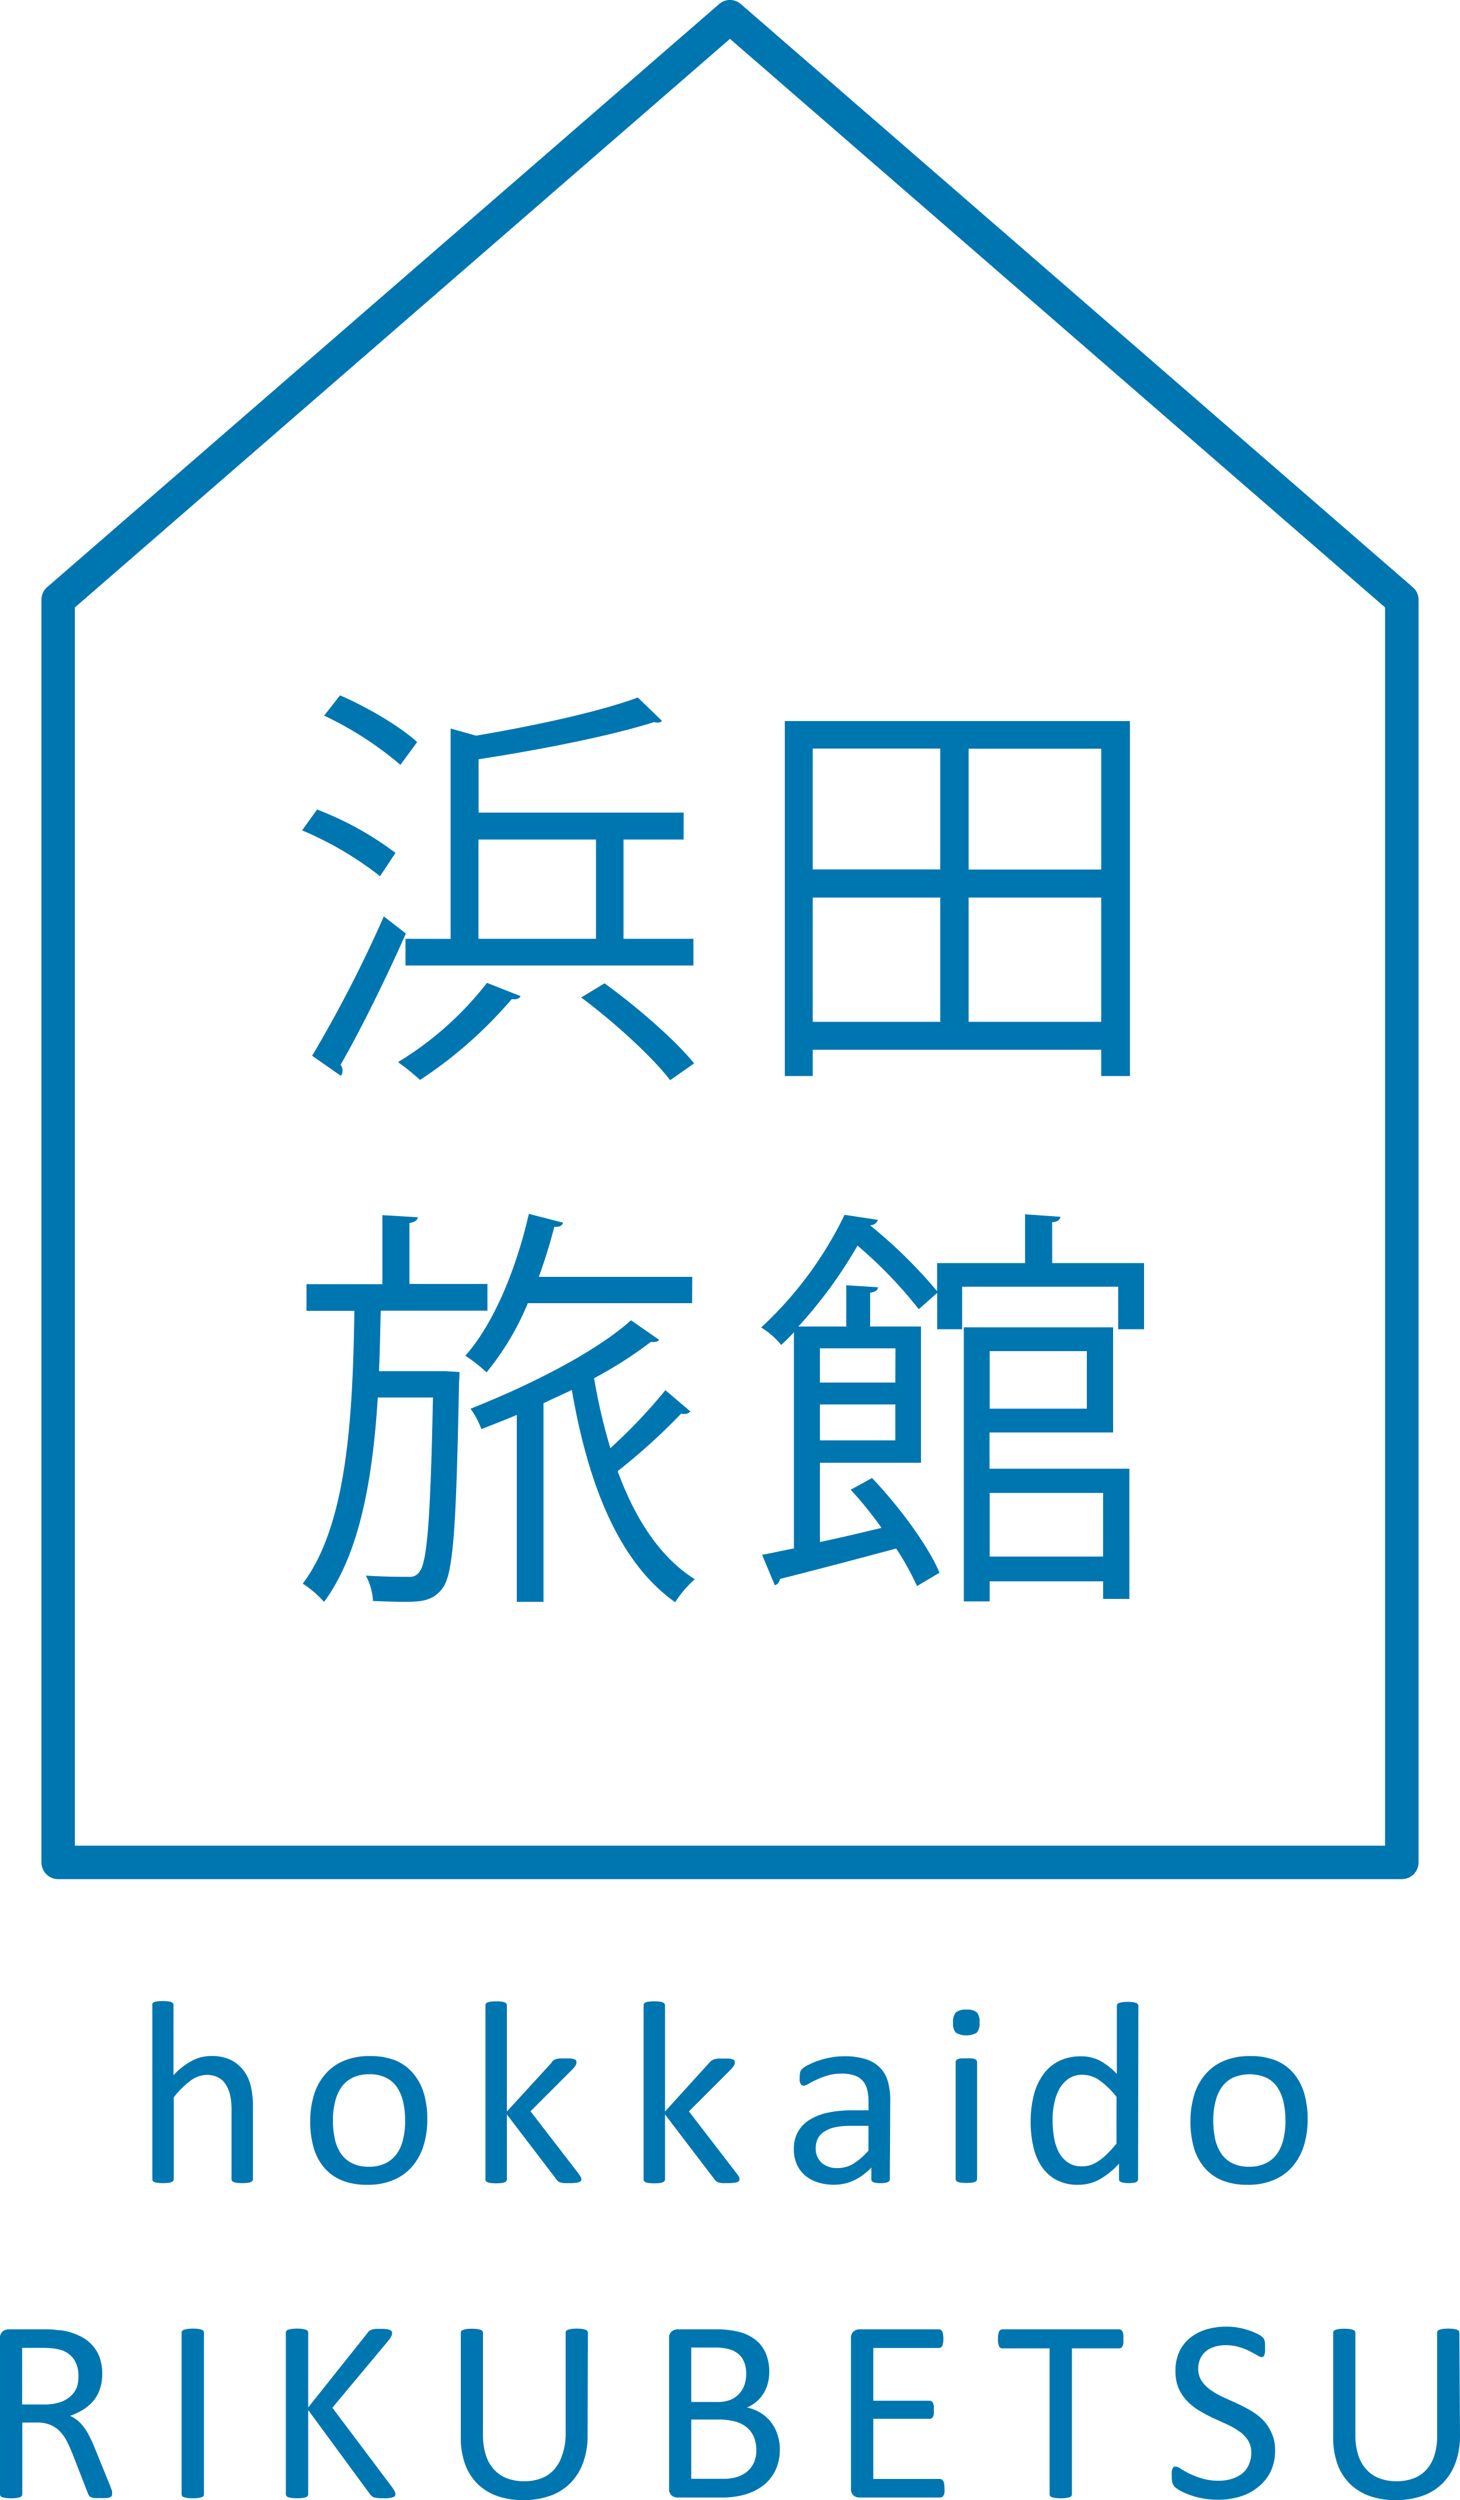 <svg xmlns="http://www.w3.org/2000/svg" viewBox="0 0 229.71 393.08"><defs><style>.cls-1{fill:#0076b1;}</style></defs><g id="レイヤー_2" data-name="レイヤー 2"><g id="design"><path class="cls-1" d="M49.89,127.28a50.58,50.58,0,0,1,12.33,6.82l-2.42,3.67a53.68,53.68,0,0,0-12.27-7.21ZM49.11,166a204.17,204.17,0,0,0,11.28-21.91l3.47,2.69c-3.14,7.09-7.28,15.48-10.29,20.66a1.23,1.23,0,0,1,.32.92,1.25,1.25,0,0,1-.26.79Zm4.39-56.67c4.26,1.84,9.51,4.92,12.13,7.35L63,120.26a54.07,54.07,0,0,0-12-7.74Zm28.4,47.29c-.13.39-.72.59-1.38.46a67.8,67.8,0,0,1-14.43,12.72A38.61,38.61,0,0,0,62.62,167a51.63,51.63,0,0,0,14-12.46Zm-11-9V114.55l4,1.12c9.31-1.57,19.55-3.8,25.45-6l3.8,3.67a.8.8,0,0,1-.72.27,1.31,1.31,0,0,1-.52-.07c-6.82,2.16-17.78,4.33-27.61,5.84v8.39h32.26V132H98.1v15.61h11v4.2H63.8v-4.2ZM93.77,132H75.28v15.61H93.77Zm11.67,37.84c-2.81-3.67-8.85-9.18-14-13l3.67-2.23c5,3.6,11.15,8.92,14.1,12.59Z"/><path class="cls-1" d="M123.48,113.37h54.3v55.82h-4.52v-4.13H127.87v4.13h-4.39Zm24.46,4.33H127.87v19h20.07Zm-20.07,23.42v19.54h20.07V141.12Zm45.39-4.4v-19H152.4v19ZM152.4,160.66h20.86V141.12H152.4Z"/><path class="cls-1" d="M70.06,215.59l2.23.13a14.5,14.5,0,0,1-.06,1.51c-.46,22.82-.86,30.23-2.63,32.53-1.51,2-3.47,2.1-6,2.1-1.44,0-3.15-.07-4.92-.13a9.41,9.41,0,0,0-1.12-4c3,.2,5.64.2,6.83.2a1.76,1.76,0,0,0,1.64-.85c1.18-1.51,1.7-8.27,2.09-27.35H59.44c-.79,12.53-2.76,24.46-8.46,32.14A15.9,15.9,0,0,0,47.63,249c7-9.25,7.87-26.23,8.13-42.89H48.22v-4.2H60.16V191.06l5.57.33c-.06.46-.46.78-1.31.91v9.58H76.69v4.2H59.9c-.07,3.15-.14,6.36-.27,9.51Zm38.83-10.69H83.05a43.11,43.11,0,0,1-6.5,10.88,24,24,0,0,0-3.34-2.62c4.46-5,8-13.58,10-22.3l5.38,1.38c-.13.46-.53.72-1.38.65-.66,2.63-1.51,5.32-2.43,7.87h24.14Zm-5.18,5.77c-.2.26-.59.39-1.32.33a65.29,65.29,0,0,1-8.92,5.7,91.19,91.19,0,0,0,2.56,11,83.64,83.64,0,0,0,8.66-9.12l3.94,3.35a1.44,1.44,0,0,1-1.45.33,97.1,97.1,0,0,1-10,9.05c2.76,7.54,6.69,13.57,12.14,17a16.76,16.76,0,0,0-3.09,3.61c-8.85-6.23-13.7-18.49-16.26-33.38-1.44.72-3,1.37-4.46,2.1v31.22h-4.2V222.47c-1.83.79-3.74,1.51-5.57,2.23a13.86,13.86,0,0,0-1.71-3.21c9.51-3.74,19.81-9,25.25-13.9Z"/><path class="cls-1" d="M165.55,198.6H180V209h-4.07v-6.69H151.38V209h-3.93v-5.71l-2.89,2.56a69.57,69.57,0,0,0-9.64-10,72.12,72.12,0,0,1-9.31,12.72h7.54v-6.49l5,.32c-.07.46-.39.72-1.25.86v5.31h8V230H129v12.46c3.08-.65,6.42-1.44,9.7-2.23a63.23,63.23,0,0,0-4.85-6l3.35-1.84c4.33,4.53,8.85,10.69,10.62,14.89l-3.54,2.1a42.21,42.21,0,0,0-3.28-5.9c-6.82,1.83-13.84,3.67-18.3,4.78a1.13,1.13,0,0,1-.79,1l-2-4.79c1.44-.26,3.14-.66,5-1v-34a27.77,27.77,0,0,1-2,2,12.44,12.44,0,0,0-3.15-2.75,59.17,59.17,0,0,0,13.12-17.71l5.24.79a1.24,1.24,0,0,1-1.24.85,76.65,76.65,0,0,1,10.56,10.36V198.6h13.84v-7.67l5.57.39c-.06.46-.46.79-1.31.85ZM140.89,212H129v5.38h11.87ZM129,226.47h11.87v-5.64H129Zm26.69-1.24v5.7h22V251.4h-4.13v-2.76H155.71v3.15h-4.07V208.7h23.49v16.53ZM171,212.44H155.71v9.05H171Zm2.56,22.3H155.71v10h17.84Z"/><path class="cls-1" d="M220.56,295.46H9.15a2.63,2.63,0,0,1-2.63-2.63V94.31a2.59,2.59,0,0,1,.91-2L113.13.65a2.59,2.59,0,0,1,3.44,0L222.28,92.33a2.59,2.59,0,0,1,.91,2V292.83A2.63,2.63,0,0,1,220.56,295.46ZM11.78,290.2H217.92V95.51L114.85,6.11,11.78,95.51Z"/><path class="cls-1" d="M39.8,342.62a.51.51,0,0,1-.08.28.65.65,0,0,1-.27.19,1.47,1.47,0,0,1-.51.12,6,6,0,0,1-.81.05,6.19,6.19,0,0,1-.84-.05,1.47,1.47,0,0,1-.51-.12.65.65,0,0,1-.27-.19.51.51,0,0,1-.08-.28V331.86a10.28,10.28,0,0,0-.25-2.54,5.18,5.18,0,0,0-.71-1.65,3,3,0,0,0-1.22-1.06,3.76,3.76,0,0,0-1.72-.37,4.37,4.37,0,0,0-2.54.9,13.57,13.57,0,0,0-2.65,2.63v12.85a.51.51,0,0,1-.08.28.72.72,0,0,1-.27.19,1.47,1.47,0,0,1-.51.12,6.3,6.3,0,0,1-.84.05,5.93,5.93,0,0,1-.81-.05,1.66,1.66,0,0,1-.53-.12.55.55,0,0,1-.26-.19.51.51,0,0,1-.07-.28V315.33A.54.54,0,0,1,24,315a.5.5,0,0,1,.26-.2,1.66,1.66,0,0,1,.53-.12,5.93,5.93,0,0,1,.81-.05,6.3,6.3,0,0,1,.84.05,1.47,1.47,0,0,1,.51.12.64.64,0,0,1,.27.2.55.55,0,0,1,.08.29v11a11,11,0,0,1,2.92-2.28,6.45,6.45,0,0,1,3-.74,6.88,6.88,0,0,1,3.1.62,5.73,5.73,0,0,1,2,1.66A6.57,6.57,0,0,1,39.46,328a14.47,14.47,0,0,1,.34,3.39Z"/><path class="cls-1" d="M67.23,333.22a13.63,13.63,0,0,1-.59,4.14,9.09,9.09,0,0,1-1.77,3.26,7.86,7.86,0,0,1-2.94,2.13,10,10,0,0,1-4.09.77,10.63,10.63,0,0,1-4-.67,7.35,7.35,0,0,1-2.81-2,8.32,8.32,0,0,1-1.67-3.13,14.43,14.43,0,0,1-.55-4.17,13.88,13.88,0,0,1,.58-4.13,8.92,8.92,0,0,1,1.76-3.26,7.9,7.9,0,0,1,2.93-2.13,10.38,10.38,0,0,1,4.1-.75,10.63,10.63,0,0,1,4,.67A7.24,7.24,0,0,1,65,326a8.48,8.48,0,0,1,1.68,3.13A14,14,0,0,1,67.23,333.22Zm-3.49.23a13.35,13.35,0,0,0-.28-2.82,6.81,6.81,0,0,0-.92-2.33,4.4,4.4,0,0,0-1.73-1.58,5.7,5.7,0,0,0-2.72-.58,5.79,5.79,0,0,0-2.59.53,4.7,4.7,0,0,0-1.78,1.5,6.74,6.74,0,0,0-1,2.3,11.48,11.48,0,0,0-.34,2.9,13.61,13.61,0,0,0,.28,2.84,6.67,6.67,0,0,0,.92,2.32,4.74,4.74,0,0,0,1.75,1.57,5.7,5.7,0,0,0,2.72.58,5.91,5.91,0,0,0,2.58-.53,4.79,4.79,0,0,0,1.79-1.49,6.41,6.41,0,0,0,1-2.29A12.08,12.08,0,0,0,63.74,333.45Z"/><path class="cls-1" d="M91.48,342.6a.55.55,0,0,1-.08.29.61.61,0,0,1-.28.2,1.67,1.67,0,0,1-.54.12,6.86,6.86,0,0,1-.88.05c-.37,0-.67,0-.91,0a3.61,3.61,0,0,1-.6-.11,1.07,1.07,0,0,1-.4-.2,2.21,2.21,0,0,1-.28-.32l-7.76-10.17v10.19a.51.51,0,0,1-.08.28.59.59,0,0,1-.27.19,1.47,1.47,0,0,1-.51.12,6.83,6.83,0,0,1-1.65,0,1.6,1.6,0,0,1-.52-.12.59.59,0,0,1-.27-.19.51.51,0,0,1-.07-.28V315.33a.54.54,0,0,1,.07-.29.53.53,0,0,1,.27-.2,1.6,1.6,0,0,1,.52-.12,6.83,6.83,0,0,1,1.65,0,1.47,1.47,0,0,1,.51.12.53.53,0,0,1,.27.2.55.55,0,0,1,.08.29V332l7-7.64A1.82,1.82,0,0,1,87,324a2.27,2.27,0,0,1,.44-.23,3.87,3.87,0,0,1,.61-.12c.23,0,.51,0,.83,0s.63,0,.86,0a2.91,2.91,0,0,1,.56.11.54.54,0,0,1,.31.18.45.45,0,0,1,.09.3,1,1,0,0,1-.13.49,3.39,3.39,0,0,1-.44.57l-6.66,6.66,7.48,9.7a5.05,5.05,0,0,1,.38.57A.89.89,0,0,1,91.48,342.6Z"/><path class="cls-1" d="M116.36,342.6a.48.48,0,0,1-.09.29.53.53,0,0,1-.27.2,1.67,1.67,0,0,1-.54.12,7.1,7.1,0,0,1-.88.05c-.37,0-.67,0-.91,0a3.61,3.61,0,0,1-.6-.11,1,1,0,0,1-.4-.2,1.74,1.74,0,0,1-.28-.32l-7.76-10.17v10.19a.51.51,0,0,1-.08.28.72.72,0,0,1-.27.19,1.47,1.47,0,0,1-.51.12,6.3,6.3,0,0,1-.84.05,5.93,5.93,0,0,1-.81-.05,1.66,1.66,0,0,1-.53-.12.61.61,0,0,1-.26-.19.51.51,0,0,1-.07-.28V315.33a.54.54,0,0,1,.07-.29.55.55,0,0,1,.26-.2,1.66,1.66,0,0,1,.53-.12,5.93,5.93,0,0,1,.81-.05,6.3,6.3,0,0,1,.84.05,1.47,1.47,0,0,1,.51.12.64.64,0,0,1,.27.2.55.55,0,0,1,.08.29V332l6.94-7.64a1.86,1.86,0,0,1,.35-.34,2,2,0,0,1,.44-.23,4,4,0,0,1,.6-.12c.24,0,.51,0,.84,0s.63,0,.86,0a2.91,2.91,0,0,1,.56.11.58.58,0,0,1,.31.18.45.45,0,0,1,.09.3,1,1,0,0,1-.13.49,3.39,3.39,0,0,1-.44.57l-6.66,6.66,7.47,9.7a3.26,3.26,0,0,1,.38.57A.79.79,0,0,1,116.36,342.6Z"/><path class="cls-1" d="M140,342.64a.43.43,0,0,1-.17.37,1.11,1.11,0,0,1-.45.18,3.48,3.48,0,0,1-.83.07,3.85,3.85,0,0,1-.85-.07,1,1,0,0,1-.46-.18.44.44,0,0,1-.14-.37V340.8a9.19,9.19,0,0,1-2.69,2,7.22,7.22,0,0,1-3.14.71,8.29,8.29,0,0,1-2.62-.38,5.6,5.6,0,0,1-2-1.09,5,5,0,0,1-1.29-1.76,5.73,5.73,0,0,1-.46-2.37,5.49,5.49,0,0,1,.63-2.69,5.33,5.33,0,0,1,1.82-1.9,9,9,0,0,1,2.9-1.14,18.2,18.2,0,0,1,3.86-.37h2.54v-1.43a7.06,7.06,0,0,0-.23-1.88,3,3,0,0,0-2-2.18,6.12,6.12,0,0,0-2-.28,7.74,7.74,0,0,0-2.24.3,11.64,11.64,0,0,0-1.73.66,12.68,12.68,0,0,0-1.25.65,1.8,1.8,0,0,1-.75.29.44.44,0,0,1-.28-.08.65.65,0,0,1-.22-.24,1.39,1.39,0,0,1-.13-.42,3.28,3.28,0,0,1,0-.56,3.52,3.52,0,0,1,.07-.81,1.14,1.14,0,0,1,.35-.56,4.26,4.26,0,0,1,1-.63,12.07,12.07,0,0,1,1.55-.65,14.15,14.15,0,0,1,1.92-.49,11.5,11.5,0,0,1,2.11-.19,11,11,0,0,1,3.37.45,5.34,5.34,0,0,1,2.24,1.32,5,5,0,0,1,1.25,2.15,10.4,10.4,0,0,1,.39,3Zm-3.35-8.39h-2.88a11.26,11.26,0,0,0-2.41.23,4.92,4.92,0,0,0-1.7.7,2.8,2.8,0,0,0-1,1.1,3.32,3.32,0,0,0-.32,1.48,3,3,0,0,0,.91,2.28,3.63,3.63,0,0,0,2.55.85,4.75,4.75,0,0,0,2.46-.68,10.87,10.87,0,0,0,2.38-2.06Z"/><path class="cls-1" d="M154.12,318a2.21,2.21,0,0,1-.45,1.61,3.38,3.38,0,0,1-3.28,0,2.19,2.19,0,0,1-.44-1.58,2.24,2.24,0,0,1,.45-1.62,2.45,2.45,0,0,1,1.66-.43,2.35,2.35,0,0,1,1.62.42A2.21,2.21,0,0,1,154.12,318Zm-.39,24.59a.51.51,0,0,1-.08.28.61.61,0,0,1-.26.19,1.6,1.6,0,0,1-.52.12,6.83,6.83,0,0,1-1.65,0,1.6,1.6,0,0,1-.52-.12.59.59,0,0,1-.27-.19.51.51,0,0,1-.07-.28V324.24a.5.5,0,0,1,.07-.27.53.53,0,0,1,.27-.2,1.87,1.87,0,0,1,.52-.13c.22,0,.49,0,.82,0s.62,0,.83,0a1.87,1.87,0,0,1,.52.13.55.55,0,0,1,.26.2.5.5,0,0,1,.08.27Z"/><path class="cls-1" d="M179.06,342.62a.54.54,0,0,1-.07.29.52.52,0,0,1-.24.19,1.63,1.63,0,0,1-.46.11,4.68,4.68,0,0,1-.7.05,4.63,4.63,0,0,1-.71-.05,1.63,1.63,0,0,1-.47-.11.52.52,0,0,1-.27-.19.55.55,0,0,1-.08-.29v-2.43a12.33,12.33,0,0,1-3,2.45,6.87,6.87,0,0,1-3.43.88,7.12,7.12,0,0,1-3.45-.78,6.6,6.6,0,0,1-2.32-2.13,9.35,9.35,0,0,1-1.29-3.14,16.88,16.88,0,0,1-.41-3.82,16.56,16.56,0,0,1,.51-4.27,9.35,9.35,0,0,1,1.51-3.26,6.72,6.72,0,0,1,2.48-2.08,7.75,7.75,0,0,1,3.42-.72,6.27,6.27,0,0,1,3,.7,10.33,10.33,0,0,1,2.64,2.08V315.41a.55.55,0,0,1,.07-.28.52.52,0,0,1,.28-.2,2.51,2.51,0,0,1,.52-.12,4.59,4.59,0,0,1,.81-.05,4.77,4.77,0,0,1,.83.05,2.13,2.13,0,0,1,.51.12.61.61,0,0,1,.28.2.49.49,0,0,1,.09.28Zm-3.39-12.93A13.52,13.52,0,0,0,173,327.1a4.7,4.7,0,0,0-2.67-.88,3.79,3.79,0,0,0-2.19.61,4.82,4.82,0,0,0-1.46,1.61,7.93,7.93,0,0,0-.81,2.27,12.34,12.34,0,0,0-.26,2.58,17.29,17.29,0,0,0,.21,2.71,8.07,8.07,0,0,0,.75,2.36A4.49,4.49,0,0,0,168,340a3.75,3.75,0,0,0,2.21.62,4.57,4.57,0,0,0,1.29-.18,5,5,0,0,0,1.28-.62,9,9,0,0,0,1.37-1.11,17.58,17.58,0,0,0,1.51-1.68Z"/><path class="cls-1" d="M205.74,333.22a13.94,13.94,0,0,1-.59,4.14,9.24,9.24,0,0,1-1.77,3.26,7.94,7.94,0,0,1-2.94,2.13,10.1,10.1,0,0,1-4.1.77,10.57,10.57,0,0,1-4-.67,7.27,7.27,0,0,1-2.81-2,8.34,8.34,0,0,1-1.68-3.13,14.78,14.78,0,0,1-.55-4.17,14.21,14.21,0,0,1,.58-4.13,9.07,9.07,0,0,1,1.76-3.26,7.9,7.9,0,0,1,2.93-2.13,10.4,10.4,0,0,1,4.11-.75,10.57,10.57,0,0,1,4,.67,7.17,7.17,0,0,1,2.81,2,8.5,8.5,0,0,1,1.69,3.13A14.3,14.3,0,0,1,205.74,333.22Zm-3.49.23a14,14,0,0,0-.28-2.82,7.23,7.23,0,0,0-.92-2.33,4.47,4.47,0,0,0-1.73-1.58,6.63,6.63,0,0,0-5.31-.05,4.62,4.62,0,0,0-1.78,1.5,6.56,6.56,0,0,0-1,2.3,11.48,11.48,0,0,0-.34,2.9,14.34,14.34,0,0,0,.27,2.84,6.89,6.89,0,0,0,.93,2.32,4.64,4.64,0,0,0,1.74,1.57,5.73,5.73,0,0,0,2.72.58,5.91,5.91,0,0,0,2.58-.53,4.64,4.64,0,0,0,1.79-1.49,6.6,6.6,0,0,0,1-2.29A12.08,12.08,0,0,0,202.25,333.45Z"/><path class="cls-1" d="M17.63,392.16a.68.68,0,0,1-.06.29.5.5,0,0,1-.27.2,1.75,1.75,0,0,1-.57.12,8.55,8.55,0,0,1-1,0,7.06,7.06,0,0,1-.87,0,1.78,1.78,0,0,1-.54-.13.67.67,0,0,1-.31-.26,1.49,1.49,0,0,1-.2-.4l-2.43-6.24c-.29-.7-.58-1.36-.89-1.95a6.48,6.48,0,0,0-1.09-1.53,4.6,4.6,0,0,0-1.49-1,5.36,5.36,0,0,0-2.07-.36H3.51v11.26a.5.5,0,0,1-.09.29.59.59,0,0,1-.29.19,2.21,2.21,0,0,1-.53.12,5,5,0,0,1-.84.05,5.1,5.1,0,0,1-.85-.05,2.44,2.44,0,0,1-.54-.12.59.59,0,0,1-.29-.19.57.57,0,0,1-.08-.29V367.68a1.3,1.3,0,0,1,.42-1.11,1.47,1.47,0,0,1,.89-.32H6.93c.66,0,1.22,0,1.66.06s.84.07,1.2.11a9.84,9.84,0,0,1,2.7.84,6.23,6.23,0,0,1,2,1.45,5.7,5.7,0,0,1,1.2,2,7.62,7.62,0,0,1,.4,2.5,7.3,7.3,0,0,1-.36,2.38,5.82,5.82,0,0,1-1,1.86,6.65,6.65,0,0,1-1.62,1.4,10.2,10.2,0,0,1-2.1,1,5.1,5.1,0,0,1,1.19.72,6.74,6.74,0,0,1,1,1.06,10.32,10.32,0,0,1,.86,1.41,19.39,19.39,0,0,1,.82,1.8l2.37,5.82c.19.49.31.83.37,1A2.1,2.1,0,0,1,17.63,392.16Zm-5.29-18.57a4.63,4.63,0,0,0-.7-2.62,3.89,3.89,0,0,0-2.32-1.55,7.34,7.34,0,0,0-1.16-.2q-.64-.06-1.68-.06h-3v8.9H7a7.51,7.51,0,0,0,2.4-.34,4.57,4.57,0,0,0,1.68-.94,3.63,3.63,0,0,0,1-1.41A4.94,4.94,0,0,0,12.34,373.59Z"/><path class="cls-1" d="M32.09,392.16a.57.57,0,0,1-.08.29.59.59,0,0,1-.29.19,2.59,2.59,0,0,1-.54.12,5.1,5.1,0,0,1-.85.05,5.19,5.19,0,0,1-.84-.05,2.7,2.7,0,0,1-.55-.12.55.55,0,0,1-.28-.19.5.5,0,0,1-.09-.29V366.79a.43.43,0,0,1,.1-.29.56.56,0,0,1,.3-.19,3.93,3.93,0,0,1,.56-.13,6,6,0,0,1,.8-.05,6.47,6.47,0,0,1,.85.05,3.3,3.3,0,0,1,.54.13.53.53,0,0,1,.29.19.55.55,0,0,1,.08.29Z"/><path class="cls-1" d="M62.22,392.12a.73.73,0,0,1-.07.3.59.59,0,0,1-.28.21,2.63,2.63,0,0,1-.55.13,5.61,5.61,0,0,1-.9.05,9.19,9.19,0,0,1-1.17-.06,1.46,1.46,0,0,1-.67-.22,1.62,1.62,0,0,1-.37-.37l-9.72-13.22v13.22a.5.5,0,0,1-.08.27.55.55,0,0,1-.29.21,2.75,2.75,0,0,1-.54.12,7.17,7.17,0,0,1-1.69,0,2.7,2.7,0,0,1-.55-.12.49.49,0,0,1-.28-.21.44.44,0,0,1-.09-.27V366.79a.48.48,0,0,1,.09-.29.47.47,0,0,1,.28-.19,3.46,3.46,0,0,1,.55-.13,7.17,7.17,0,0,1,1.69,0,3.58,3.58,0,0,1,.54.13.53.53,0,0,1,.29.19.55.55,0,0,1,.08.29v11.74l9.35-11.74a1.24,1.24,0,0,1,.29-.31,1.36,1.36,0,0,1,.4-.2,5.28,5.28,0,0,1,.57-.11c.23,0,.52,0,.87,0a6.52,6.52,0,0,1,.86.05,2.24,2.24,0,0,1,.52.14.53.53,0,0,1,.27.2.6.6,0,0,1,.07.27,1.2,1.2,0,0,1-.14.53,4.34,4.34,0,0,1-.5.73l-8.76,10.48,9.44,12.55a4.87,4.87,0,0,1,.42.72A1.24,1.24,0,0,1,62.22,392.12Z"/><path class="cls-1" d="M92.45,382.93a12.27,12.27,0,0,1-.71,4.3,8.86,8.86,0,0,1-2,3.19,8.29,8.29,0,0,1-3.19,2,12.54,12.54,0,0,1-4.27.68,12,12,0,0,1-4-.63,8.62,8.62,0,0,1-3.09-1.87,8.43,8.43,0,0,1-2-3.1,12.3,12.3,0,0,1-.69-4.29v-16.4a.47.47,0,0,1,.08-.29.49.49,0,0,1,.29-.19,3.15,3.15,0,0,1,.53-.13,6.36,6.36,0,0,1,.85-.05,6.53,6.53,0,0,1,.84.05,3.06,3.06,0,0,1,.54.13.54.54,0,0,1,.28.19.55.55,0,0,1,.08.29v16a10.28,10.28,0,0,0,.45,3.21,6.06,6.06,0,0,0,1.3,2.28,5.31,5.31,0,0,0,2,1.36,7.37,7.37,0,0,0,2.69.47,7.64,7.64,0,0,0,2.72-.45,5.25,5.25,0,0,0,2-1.35,6.14,6.14,0,0,0,1.27-2.23A10,10,0,0,0,89,383V366.79a.55.55,0,0,1,.08-.29.53.53,0,0,1,.29-.19,3.58,3.58,0,0,1,.54-.13,6.58,6.58,0,0,1,.85-.05,6.37,6.37,0,0,1,.83.05,3.15,3.15,0,0,1,.53.13.61.61,0,0,1,.29.19.55.55,0,0,1,.09.29Z"/><path class="cls-1" d="M122.7,385.11a8,8,0,0,1-.32,2.3,6.85,6.85,0,0,1-.89,1.89,6.42,6.42,0,0,1-1.38,1.47,7.76,7.76,0,0,1-1.82,1.06,9.85,9.85,0,0,1-2.16.64,14,14,0,0,1-2.65.22h-6.9a1.46,1.46,0,0,1-.89-.31,1.34,1.34,0,0,1-.42-1.12V367.68a1.3,1.3,0,0,1,.42-1.11,1.47,1.47,0,0,1,.89-.32h6a14,14,0,0,1,3.89.45A6.92,6.92,0,0,1,119,368a5.38,5.38,0,0,1,1.52,2.11,7.38,7.38,0,0,1,.51,2.82,7,7,0,0,1-.22,1.79,5.76,5.76,0,0,1-.67,1.59,5.38,5.38,0,0,1-1.1,1.29,5.47,5.47,0,0,1-1.52.94,6.56,6.56,0,0,1,2,.75,6.22,6.22,0,0,1,1.65,1.38,6.58,6.58,0,0,1,1.11,2A7.23,7.23,0,0,1,122.7,385.11Zm-5.29-11.83a5.19,5.19,0,0,0-.27-1.73,3.25,3.25,0,0,0-.84-1.32,3.72,3.72,0,0,0-1.48-.83,8.39,8.39,0,0,0-2.43-.29h-3.63v8.56h4a5.66,5.66,0,0,0,2.2-.35,4,4,0,0,0,1.39-1,3.78,3.78,0,0,0,.8-1.41A5.55,5.55,0,0,0,117.41,373.28Zm1.59,12a5.38,5.38,0,0,0-.38-2.09,4,4,0,0,0-1.1-1.51,4.84,4.84,0,0,0-1.81-.93,10.12,10.12,0,0,0-2.75-.32h-4.2v9.32h5.1a7,7,0,0,0,2.1-.29,4.79,4.79,0,0,0,1.58-.84,4.12,4.12,0,0,0,1.07-1.4A4.57,4.57,0,0,0,119,385.32Z"/><path class="cls-1" d="M148.6,391.24a3.87,3.87,0,0,1,0,.64,1.14,1.14,0,0,1-.14.46.64.64,0,0,1-.24.27.55.55,0,0,1-.29.08H135.19a1.41,1.41,0,0,1-.88-.31,1.34,1.34,0,0,1-.42-1.12V367.68a1.3,1.3,0,0,1,.42-1.11,1.42,1.42,0,0,1,.88-.32h12.55a.5.5,0,0,1,.29.09.58.58,0,0,1,.22.26,2.13,2.13,0,0,1,.13.46,4.35,4.35,0,0,1,.05.69,4.06,4.06,0,0,1-.05.64,2,2,0,0,1-.13.45.6.6,0,0,1-.22.25.5.5,0,0,1-.29.09H137.4v8.29h8.87a.52.52,0,0,1,.29.09.83.83,0,0,1,.23.26,1.43,1.43,0,0,1,.13.45,4.38,4.38,0,0,1,0,.67,3.77,3.77,0,0,1,0,.63,1.29,1.29,0,0,1-.13.43.56.56,0,0,1-.52.31H137.4v9.46h10.48a.55.55,0,0,1,.29.08.72.72,0,0,1,.24.25,1.14,1.14,0,0,1,.14.45A4.44,4.44,0,0,1,148.6,391.24Z"/><path class="cls-1" d="M176.74,367.77a4.38,4.38,0,0,1,0,.67,1.5,1.5,0,0,1-.13.46.74.74,0,0,1-.23.26.6.6,0,0,1-.29.08h-7.44v22.92a.57.57,0,0,1-.08.29.59.59,0,0,1-.29.19,2.59,2.59,0,0,1-.54.12,5.17,5.17,0,0,1-.85.05,5.06,5.06,0,0,1-.83-.05,2.82,2.82,0,0,1-.56-.12.55.55,0,0,1-.28-.19.49.49,0,0,1-.08-.29V369.24h-7.44a.55.55,0,0,1-.29-.08.52.52,0,0,1-.22-.26,1.5,1.5,0,0,1-.13-.46,3.33,3.33,0,0,1-.05-.67,3.6,3.6,0,0,1,.05-.69,1.74,1.74,0,0,1,.13-.48.58.58,0,0,1,.51-.35h18.39a.52.52,0,0,1,.29.09.66.66,0,0,1,.23.26,1.74,1.74,0,0,1,.13.48A4.75,4.75,0,0,1,176.74,367.77Z"/><path class="cls-1" d="M200.62,385.27a7.59,7.59,0,0,1-.69,3.31A7,7,0,0,1,198,391a8.11,8.11,0,0,1-2.86,1.53,11.88,11.88,0,0,1-3.54.51,12.54,12.54,0,0,1-2.46-.23,12.38,12.38,0,0,1-2-.55,10.18,10.18,0,0,1-1.49-.67,4.24,4.24,0,0,1-.84-.59,1.53,1.53,0,0,1-.34-.63,3.48,3.48,0,0,1-.11-1,5,5,0,0,1,0-.74,1.4,1.4,0,0,1,.12-.48.5.5,0,0,1,.2-.26.54.54,0,0,1,.29-.07,1.72,1.72,0,0,1,.81.35,12.16,12.16,0,0,0,1.33.75,13.92,13.92,0,0,0,2,.77,8.87,8.87,0,0,0,2.66.36,6.89,6.89,0,0,0,2.09-.31,4.94,4.94,0,0,0,1.64-.87,3.58,3.58,0,0,0,1-1.38,4.38,4.38,0,0,0,.37-1.86,3.48,3.48,0,0,0-.51-1.92,5.12,5.12,0,0,0-1.35-1.4,12,12,0,0,0-1.91-1.1l-2.2-1a22.75,22.75,0,0,1-2.18-1.16,9.27,9.27,0,0,1-1.9-1.49,6.92,6.92,0,0,1-1.36-2,6.65,6.65,0,0,1-.52-2.77,7,7,0,0,1,.6-3,6,6,0,0,1,1.68-2.18,7.55,7.55,0,0,1,2.55-1.34,11,11,0,0,1,3.2-.45,10.75,10.75,0,0,1,1.77.15,11.65,11.65,0,0,1,1.67.41,9.7,9.7,0,0,1,1.4.57,3.58,3.58,0,0,1,.81.51,1.33,1.33,0,0,1,.25.31.89.89,0,0,1,.1.29,3.14,3.14,0,0,1,.07.41c0,.17,0,.38,0,.64s0,.46,0,.65a3.61,3.61,0,0,1-.1.48.54.54,0,0,1-.17.28.35.35,0,0,1-.26.1,1.72,1.72,0,0,1-.7-.29c-.32-.19-.71-.4-1.18-.64a9.49,9.49,0,0,0-1.64-.65,7,7,0,0,0-2.13-.3,5.53,5.53,0,0,0-1.92.3,3.69,3.69,0,0,0-1.35.78,3.14,3.14,0,0,0-.8,1.17,3.75,3.75,0,0,0-.27,1.43,3.4,3.4,0,0,0,.52,1.9,5.12,5.12,0,0,0,1.35,1.4,12.26,12.26,0,0,0,1.93,1.13l2.21,1c.75.35,1.49.73,2.21,1.14a9.74,9.74,0,0,1,1.93,1.47,6.73,6.73,0,0,1,1.36,2A6.38,6.38,0,0,1,200.62,385.27Z"/><path class="cls-1" d="M229.71,382.93a12.27,12.27,0,0,1-.71,4.3,8.86,8.86,0,0,1-2,3.19,8.29,8.29,0,0,1-3.19,2,12.54,12.54,0,0,1-4.27.68,12,12,0,0,1-4-.63,8.62,8.62,0,0,1-3.09-1.87,8.43,8.43,0,0,1-2-3.1,12.3,12.3,0,0,1-.69-4.29v-16.4a.47.47,0,0,1,.08-.29.5.5,0,0,1,.28-.19,3.58,3.58,0,0,1,.54-.13,6.36,6.36,0,0,1,.85-.05,6.53,6.53,0,0,1,.84.05,3.06,3.06,0,0,1,.54.13.54.54,0,0,1,.28.19.55.55,0,0,1,.08.29v16a10.28,10.28,0,0,0,.45,3.21,6.06,6.06,0,0,0,1.3,2.28,5.31,5.31,0,0,0,2,1.36,7.37,7.37,0,0,0,2.69.47,7.64,7.64,0,0,0,2.72-.45,5.25,5.25,0,0,0,2-1.35,6,6,0,0,0,1.26-2.23,9.66,9.66,0,0,0,.44-3.1V366.79a.55.55,0,0,1,.08-.29.53.53,0,0,1,.29-.19,3.58,3.58,0,0,1,.54-.13,6.47,6.47,0,0,1,.85-.05,6.37,6.37,0,0,1,.83.05,3.15,3.15,0,0,1,.53.13.61.61,0,0,1,.29.19.55.55,0,0,1,.09.29Z"/></g></g></svg>